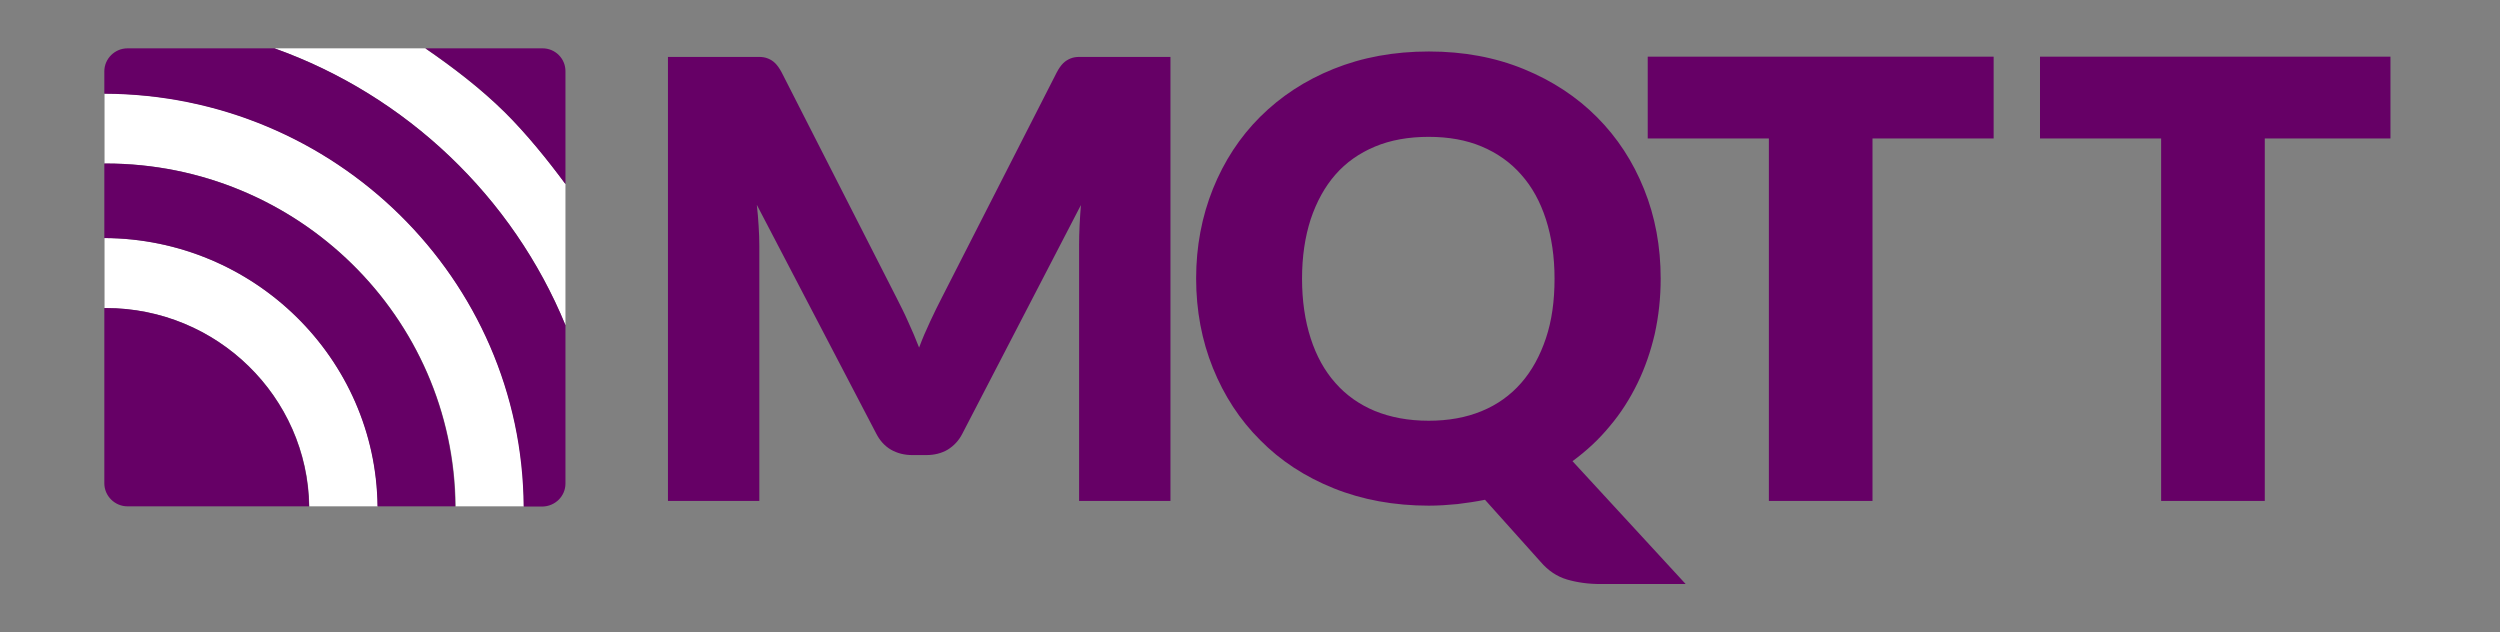 <svg width="170" height="43" viewBox="0 0 170 43" fill="none" xmlns="http://www.w3.org/2000/svg">
<rect x="0" y="0" width="170" height="43" fill="#808080" stroke="none"/>
<path d="M61.756 21.884C62.019 22.452 62.266 23.036 62.498 23.635C62.725 23.031 62.978 22.436 63.255 21.853C63.518 21.285 63.796 20.717 64.075 20.179L71.864 4.914C72.003 4.653 72.142 4.454 72.296 4.3C72.435 4.162 72.605 4.054 72.791 3.978C72.976 3.901 73.177 3.87 73.409 3.87H79.591V34.062H73.378V16.678C73.378 15.833 73.424 14.927 73.502 13.944L65.45 29.47C65.203 29.962 64.863 30.315 64.445 30.576C64.028 30.822 63.534 30.945 62.993 30.945H62.035C61.494 30.945 61.014 30.822 60.582 30.576C60.164 30.33 59.825 29.962 59.577 29.47L51.464 13.929C51.525 14.42 51.556 14.896 51.587 15.373C51.618 15.849 51.634 16.294 51.634 16.693V34.062H45.421V3.87H51.603C51.834 3.87 52.035 3.901 52.221 3.978C52.406 4.054 52.561 4.146 52.715 4.3C52.855 4.438 53.009 4.653 53.148 4.914L60.968 20.256C61.231 20.778 61.509 21.316 61.756 21.884ZM112.926 18.951C112.926 20.256 112.787 21.5 112.525 22.698C112.246 23.896 111.86 25.017 111.35 26.061C110.84 27.105 110.222 28.088 109.465 28.979C108.723 29.885 107.873 30.668 106.93 31.359L114.626 39.714H108.831C107.996 39.714 107.239 39.606 106.559 39.407C105.879 39.207 105.276 38.807 104.751 38.193L100.98 33.985C100.362 34.108 99.744 34.2 99.11 34.277C98.476 34.339 97.827 34.385 97.163 34.385C94.798 34.385 92.635 33.985 90.687 33.202C88.74 32.419 87.071 31.329 85.695 29.931C84.305 28.549 83.238 26.906 82.481 25.032C81.724 23.159 81.337 21.116 81.337 18.935C81.337 16.755 81.724 14.727 82.481 12.839C83.238 10.965 84.305 9.322 85.695 7.94C87.086 6.558 88.74 5.467 90.687 4.684C92.635 3.901 94.783 3.501 97.163 3.501C99.527 3.501 101.675 3.901 103.623 4.699C105.57 5.498 107.224 6.588 108.599 7.97C109.975 9.353 111.041 10.98 111.798 12.869C112.555 14.743 112.926 16.77 112.926 18.951ZM105.709 18.951C105.709 17.461 105.508 16.11 105.122 14.912C104.735 13.714 104.179 12.7 103.437 11.871C102.711 11.042 101.815 10.412 100.764 9.967C99.713 9.521 98.507 9.306 97.147 9.306C95.787 9.306 94.566 9.521 93.5 9.967C92.434 10.412 91.537 11.042 90.811 11.871C90.085 12.7 89.528 13.714 89.126 14.912C88.74 16.11 88.539 17.446 88.539 18.951C88.539 20.456 88.74 21.807 89.126 23.005C89.513 24.203 90.069 25.216 90.811 26.046C91.537 26.875 92.434 27.505 93.5 27.95C94.566 28.38 95.772 28.61 97.147 28.61C98.492 28.61 99.697 28.395 100.764 27.95C101.815 27.52 102.711 26.875 103.437 26.046C104.164 25.216 104.72 24.203 105.122 23.005C105.524 21.807 105.709 20.456 105.709 18.951ZM135.567 3.855V9.414H127.33V34.062H120.283V9.414H112.045V3.855H135.567ZM162.551 3.855V9.414H154.005V34.062H146.957V9.414H138.72V3.855H162.551Z" fill="#660066"/>
<path d="M7.109 6.358V11.119H7.202C20.245 11.119 30.878 21.562 30.986 34.431H35.638C35.515 18.966 22.78 6.404 7.109 6.358ZM7.109 16.187V20.947H7.202C14.759 20.947 20.925 26.983 21.034 34.431H25.686C25.577 24.387 17.294 16.233 7.109 16.187ZM38.451 22.114V12.516C37.261 10.904 35.793 9.061 34.325 7.633C32.686 6.02 30.77 4.561 28.916 3.287H18.654C27.648 6.496 34.865 13.392 38.451 22.114Z" fill="white"/>
<path d="M7.186 20.947H7.094V32.864C7.094 33.724 7.805 34.431 8.67 34.431H21.018C20.91 26.983 14.759 20.947 7.186 20.947ZM7.186 11.119H7.094V16.187C17.278 16.233 25.562 24.372 25.67 34.431H30.955C30.863 21.562 20.245 11.119 7.186 11.119ZM38.451 32.88V22.114C34.865 13.392 27.648 6.496 18.669 3.287H8.67C7.805 3.287 7.094 3.993 7.094 4.853V6.373C22.765 6.419 35.514 18.966 35.607 34.446H36.874C37.755 34.431 38.451 33.74 38.451 32.88ZM34.325 7.633C35.777 9.076 37.261 10.904 38.451 12.516V4.838C38.452 4.634 38.412 4.432 38.333 4.243C38.255 4.055 38.14 3.884 37.995 3.74C37.85 3.595 37.678 3.481 37.488 3.403C37.298 3.326 37.095 3.286 36.89 3.287H28.931C30.785 4.561 32.702 6.02 34.325 7.633Z" fill="#660066"/>
</svg>
